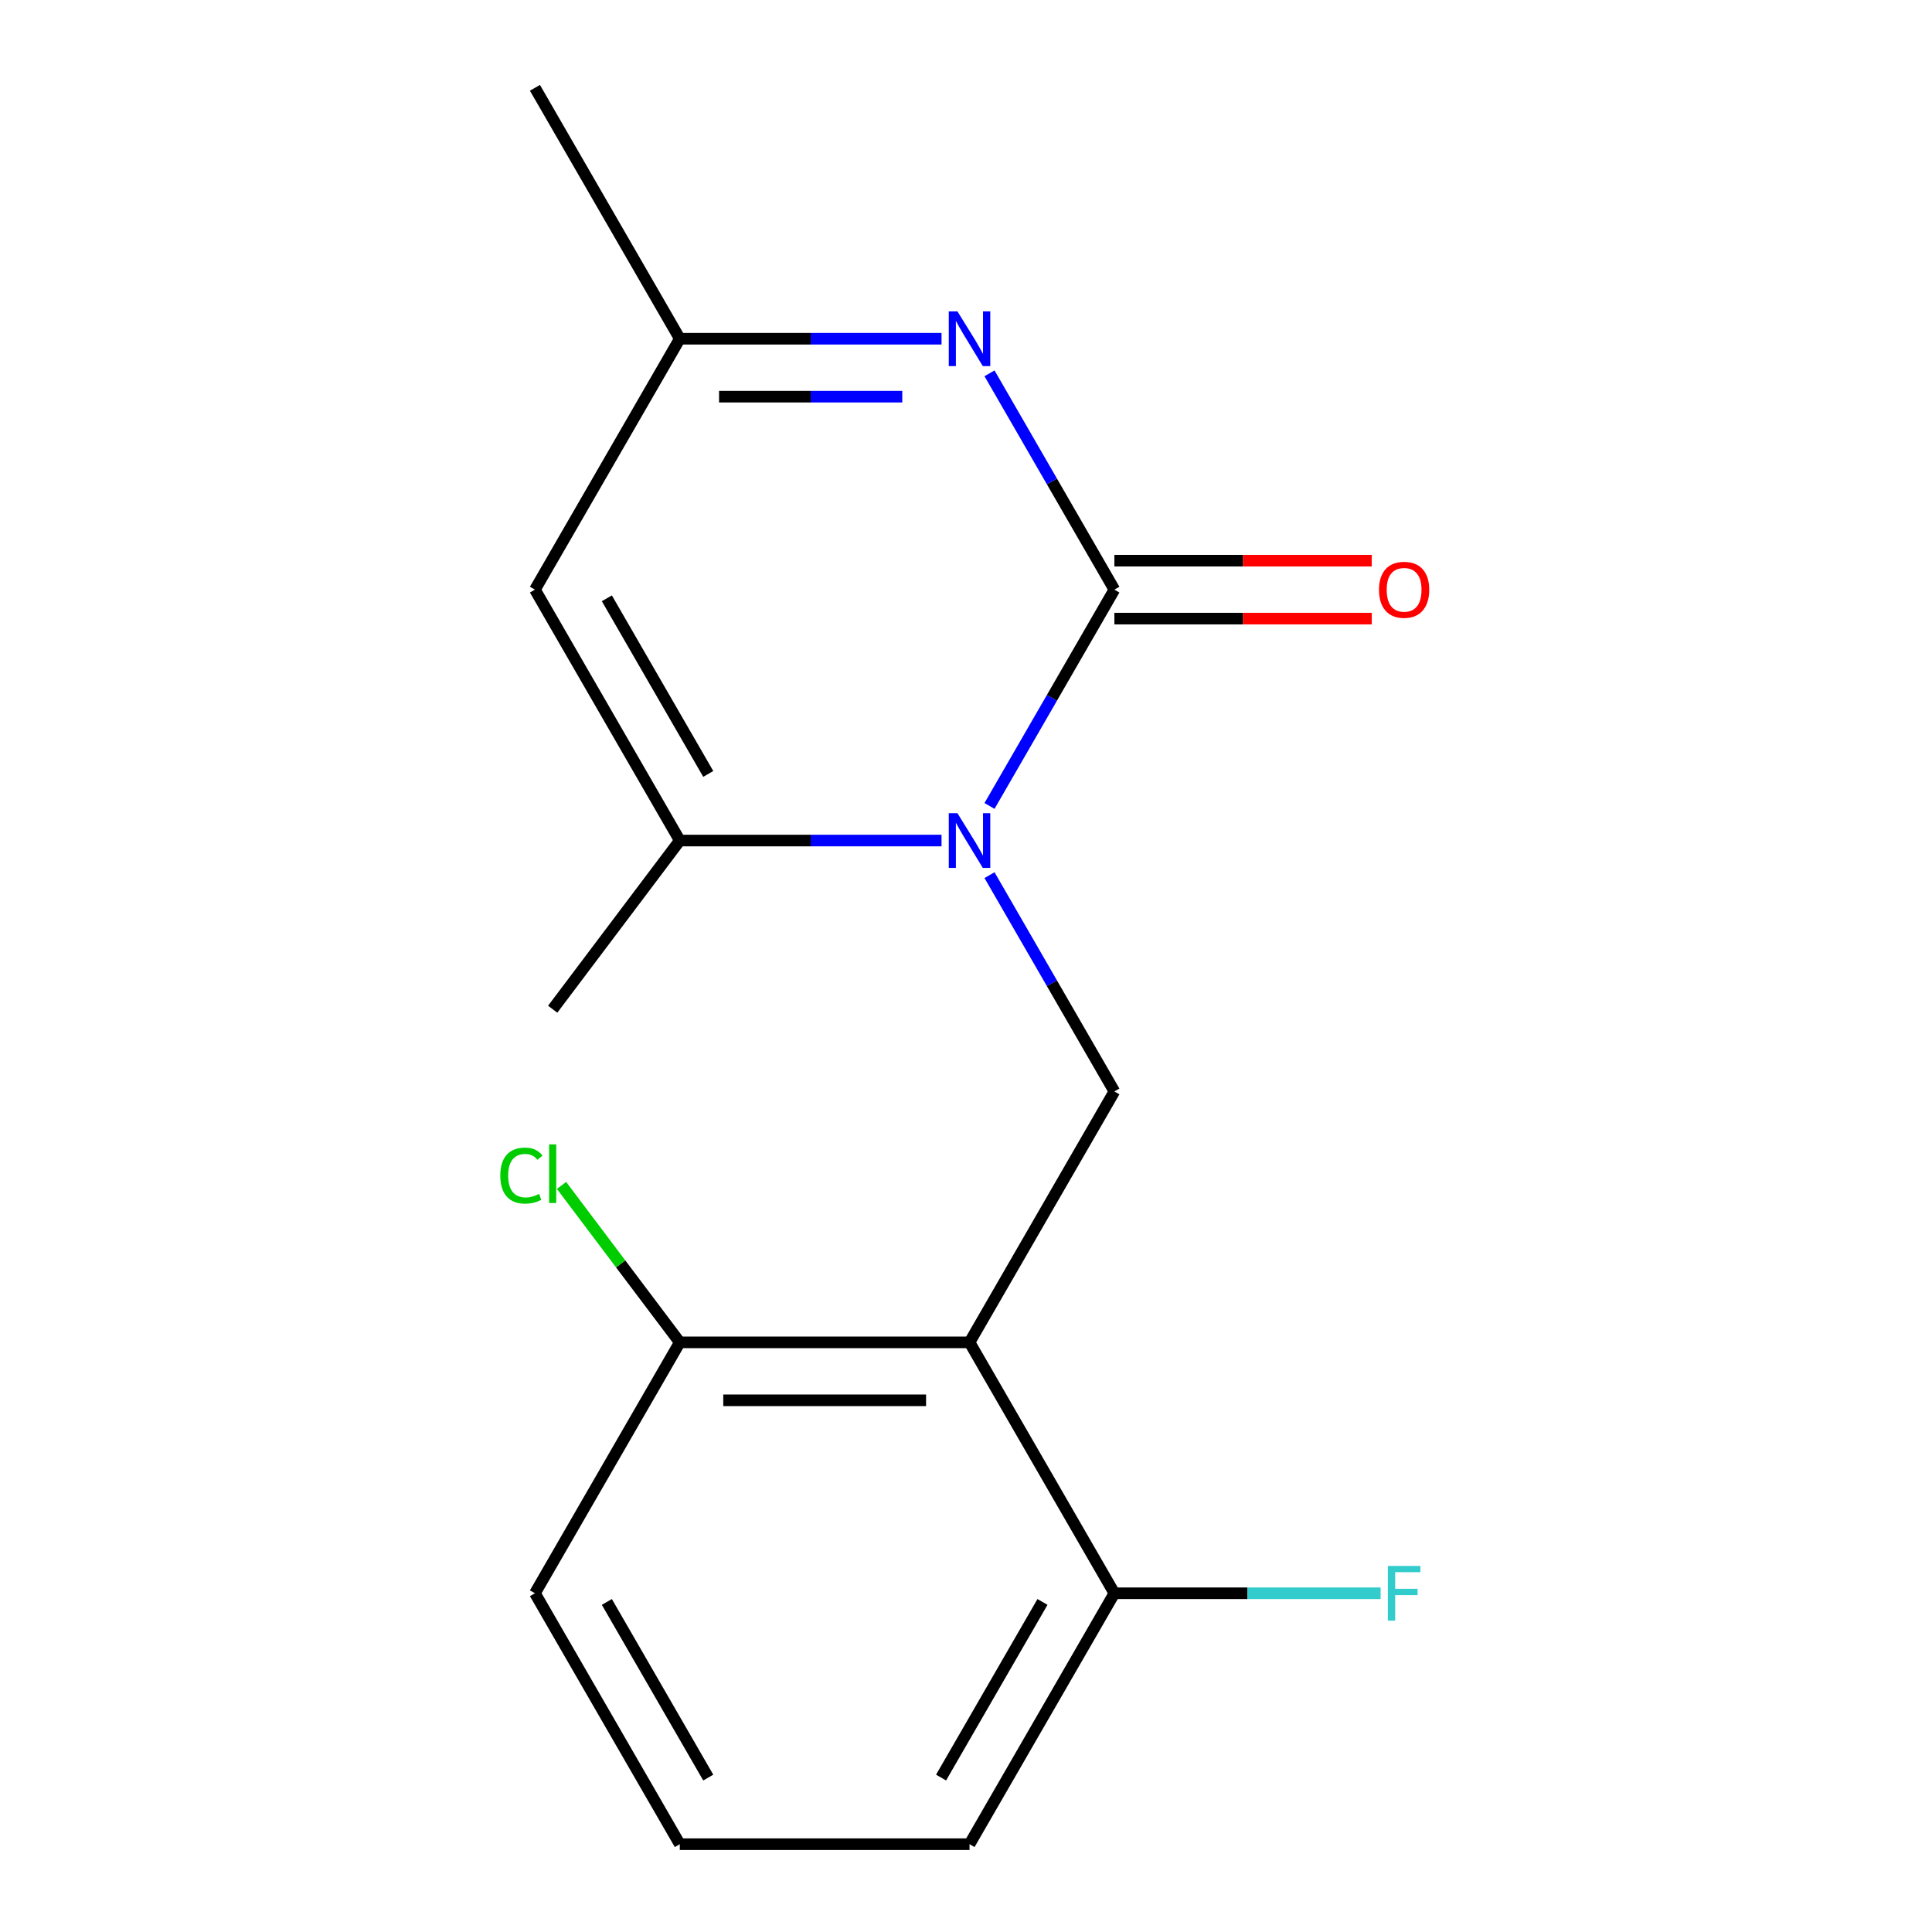 <?xml version='1.0' encoding='iso-8859-1'?>
<svg version='1.1' baseProfile='full'
              xmlns='http://www.w3.org/2000/svg'
                      xmlns:rdkit='http://www.rdkit.org/xml'
                      xmlns:xlink='http://www.w3.org/1999/xlink'
                  xml:space='preserve'
width='1000px' height='1000px' viewBox='0 0 1000 1000'>
<!-- END OF HEADER -->
<rect style='opacity:1.0;fill:#FFFFFF;stroke:none' width='1000' height='1000' x='0' y='0'> </rect>
<path class='bond-0' d='M 512.165,417.156 L 544.485,361.175' style='fill:none;fill-rule:evenodd;stroke:#0000FF;stroke-width:6px;stroke-linecap:butt;stroke-linejoin:miter;stroke-opacity:1' />
<path class='bond-0' d='M 544.485,361.175 L 576.805,305.195' style='fill:none;fill-rule:evenodd;stroke:#000000;stroke-width:6px;stroke-linecap:butt;stroke-linejoin:miter;stroke-opacity:1' />
<path class='bond-2' d='M 487.336,435.065 L 419.6,435.065' style='fill:none;fill-rule:evenodd;stroke:#0000FF;stroke-width:6px;stroke-linecap:butt;stroke-linejoin:miter;stroke-opacity:1' />
<path class='bond-2' d='M 419.6,435.065 L 351.864,435.065' style='fill:none;fill-rule:evenodd;stroke:#000000;stroke-width:6px;stroke-linecap:butt;stroke-linejoin:miter;stroke-opacity:1' />
<path class='bond-4' d='M 512.165,452.974 L 544.485,508.955' style='fill:none;fill-rule:evenodd;stroke:#0000FF;stroke-width:6px;stroke-linecap:butt;stroke-linejoin:miter;stroke-opacity:1' />
<path class='bond-4' d='M 544.485,508.955 L 576.805,564.935' style='fill:none;fill-rule:evenodd;stroke:#000000;stroke-width:6px;stroke-linecap:butt;stroke-linejoin:miter;stroke-opacity:1' />
<path class='bond-1' d='M 576.805,305.195 L 544.485,249.214' style='fill:none;fill-rule:evenodd;stroke:#000000;stroke-width:6px;stroke-linecap:butt;stroke-linejoin:miter;stroke-opacity:1' />
<path class='bond-1' d='M 544.485,249.214 L 512.165,193.234' style='fill:none;fill-rule:evenodd;stroke:#0000FF;stroke-width:6px;stroke-linecap:butt;stroke-linejoin:miter;stroke-opacity:1' />
<path class='bond-7' d='M 576.805,320.191 L 643.411,320.191' style='fill:none;fill-rule:evenodd;stroke:#000000;stroke-width:6px;stroke-linecap:butt;stroke-linejoin:miter;stroke-opacity:1' />
<path class='bond-7' d='M 643.411,320.191 L 710.017,320.191' style='fill:none;fill-rule:evenodd;stroke:#FF0000;stroke-width:6px;stroke-linecap:butt;stroke-linejoin:miter;stroke-opacity:1' />
<path class='bond-7' d='M 576.805,290.199 L 643.411,290.199' style='fill:none;fill-rule:evenodd;stroke:#000000;stroke-width:6px;stroke-linecap:butt;stroke-linejoin:miter;stroke-opacity:1' />
<path class='bond-7' d='M 643.411,290.199 L 710.017,290.199' style='fill:none;fill-rule:evenodd;stroke:#FF0000;stroke-width:6px;stroke-linecap:butt;stroke-linejoin:miter;stroke-opacity:1' />
<path class='bond-17' d='M 487.336,175.325 L 419.6,175.325' style='fill:none;fill-rule:evenodd;stroke:#0000FF;stroke-width:6px;stroke-linecap:butt;stroke-linejoin:miter;stroke-opacity:1' />
<path class='bond-17' d='M 419.6,175.325 L 351.864,175.325' style='fill:none;fill-rule:evenodd;stroke:#000000;stroke-width:6px;stroke-linecap:butt;stroke-linejoin:miter;stroke-opacity:1' />
<path class='bond-17' d='M 467.015,205.317 L 419.6,205.317' style='fill:none;fill-rule:evenodd;stroke:#0000FF;stroke-width:6px;stroke-linecap:butt;stroke-linejoin:miter;stroke-opacity:1' />
<path class='bond-17' d='M 419.6,205.317 L 372.184,205.317' style='fill:none;fill-rule:evenodd;stroke:#000000;stroke-width:6px;stroke-linecap:butt;stroke-linejoin:miter;stroke-opacity:1' />
<path class='bond-5' d='M 351.864,435.065 L 276.883,305.195' style='fill:none;fill-rule:evenodd;stroke:#000000;stroke-width:6px;stroke-linecap:butt;stroke-linejoin:miter;stroke-opacity:1' />
<path class='bond-5' d='M 366.591,400.588 L 314.104,309.679' style='fill:none;fill-rule:evenodd;stroke:#000000;stroke-width:6px;stroke-linecap:butt;stroke-linejoin:miter;stroke-opacity:1' />
<path class='bond-12' d='M 351.864,435.065 L 286.07,522.371' style='fill:none;fill-rule:evenodd;stroke:#000000;stroke-width:6px;stroke-linecap:butt;stroke-linejoin:miter;stroke-opacity:1' />
<path class='bond-3' d='M 501.825,694.805 L 576.805,564.935' style='fill:none;fill-rule:evenodd;stroke:#000000;stroke-width:6px;stroke-linecap:butt;stroke-linejoin:miter;stroke-opacity:1' />
<path class='bond-8' d='M 501.825,694.805 L 351.864,694.805' style='fill:none;fill-rule:evenodd;stroke:#000000;stroke-width:6px;stroke-linecap:butt;stroke-linejoin:miter;stroke-opacity:1' />
<path class='bond-8' d='M 479.331,724.797 L 374.358,724.797' style='fill:none;fill-rule:evenodd;stroke:#000000;stroke-width:6px;stroke-linecap:butt;stroke-linejoin:miter;stroke-opacity:1' />
<path class='bond-9' d='M 501.825,694.805 L 576.805,824.675' style='fill:none;fill-rule:evenodd;stroke:#000000;stroke-width:6px;stroke-linecap:butt;stroke-linejoin:miter;stroke-opacity:1' />
<path class='bond-6' d='M 276.883,305.195 L 351.864,175.325' style='fill:none;fill-rule:evenodd;stroke:#000000;stroke-width:6px;stroke-linecap:butt;stroke-linejoin:miter;stroke-opacity:1' />
<path class='bond-14' d='M 351.864,175.325 L 276.883,45.455' style='fill:none;fill-rule:evenodd;stroke:#000000;stroke-width:6px;stroke-linecap:butt;stroke-linejoin:miter;stroke-opacity:1' />
<path class='bond-10' d='M 351.864,694.805 L 321.253,654.186' style='fill:none;fill-rule:evenodd;stroke:#000000;stroke-width:6px;stroke-linecap:butt;stroke-linejoin:miter;stroke-opacity:1' />
<path class='bond-10' d='M 321.253,654.186 L 290.643,613.567' style='fill:none;fill-rule:evenodd;stroke:#00CC00;stroke-width:6px;stroke-linecap:butt;stroke-linejoin:miter;stroke-opacity:1' />
<path class='bond-15' d='M 351.864,694.805 L 276.883,824.675' style='fill:none;fill-rule:evenodd;stroke:#000000;stroke-width:6px;stroke-linecap:butt;stroke-linejoin:miter;stroke-opacity:1' />
<path class='bond-11' d='M 576.805,824.675 L 645.701,824.675' style='fill:none;fill-rule:evenodd;stroke:#000000;stroke-width:6px;stroke-linecap:butt;stroke-linejoin:miter;stroke-opacity:1' />
<path class='bond-11' d='M 645.701,824.675 L 714.597,824.675' style='fill:none;fill-rule:evenodd;stroke:#33CCCC;stroke-width:6px;stroke-linecap:butt;stroke-linejoin:miter;stroke-opacity:1' />
<path class='bond-16' d='M 576.805,824.675 L 501.825,954.545' style='fill:none;fill-rule:evenodd;stroke:#000000;stroke-width:6px;stroke-linecap:butt;stroke-linejoin:miter;stroke-opacity:1' />
<path class='bond-16' d='M 539.584,829.16 L 487.098,920.069' style='fill:none;fill-rule:evenodd;stroke:#000000;stroke-width:6px;stroke-linecap:butt;stroke-linejoin:miter;stroke-opacity:1' />
<path class='bond-13' d='M 351.864,954.545 L 501.825,954.545' style='fill:none;fill-rule:evenodd;stroke:#000000;stroke-width:6px;stroke-linecap:butt;stroke-linejoin:miter;stroke-opacity:1' />
<path class='bond-18' d='M 351.864,954.545 L 276.883,824.675' style='fill:none;fill-rule:evenodd;stroke:#000000;stroke-width:6px;stroke-linecap:butt;stroke-linejoin:miter;stroke-opacity:1' />
<path class='bond-18' d='M 366.591,920.069 L 314.104,829.16' style='fill:none;fill-rule:evenodd;stroke:#000000;stroke-width:6px;stroke-linecap:butt;stroke-linejoin:miter;stroke-opacity:1' />
<path  class='atom-0' d='M 495.565 420.905
L 504.845 435.905
Q 505.765 437.385, 507.245 440.065
Q 508.725 442.745, 508.805 442.905
L 508.805 420.905
L 512.565 420.905
L 512.565 449.225
L 508.685 449.225
L 498.725 432.825
Q 497.565 430.905, 496.325 428.705
Q 495.125 426.505, 494.765 425.825
L 494.765 449.225
L 491.085 449.225
L 491.085 420.905
L 495.565 420.905
' fill='#0000FF'/>
<path  class='atom-2' d='M 495.565 161.165
L 504.845 176.165
Q 505.765 177.645, 507.245 180.325
Q 508.725 183.005, 508.805 183.165
L 508.805 161.165
L 512.565 161.165
L 512.565 189.485
L 508.685 189.485
L 498.725 173.085
Q 497.565 171.165, 496.325 168.965
Q 495.125 166.765, 494.765 166.085
L 494.765 189.485
L 491.085 189.485
L 491.085 161.165
L 495.565 161.165
' fill='#0000FF'/>
<path  class='atom-8' d='M 713.766 305.275
Q 713.766 298.475, 717.126 294.675
Q 720.486 290.875, 726.766 290.875
Q 733.046 290.875, 736.406 294.675
Q 739.766 298.475, 739.766 305.275
Q 739.766 312.155, 736.366 316.075
Q 732.966 319.955, 726.766 319.955
Q 720.526 319.955, 717.126 316.075
Q 713.766 312.195, 713.766 305.275
M 726.766 316.755
Q 731.086 316.755, 733.406 313.875
Q 735.766 310.955, 735.766 305.275
Q 735.766 299.715, 733.406 296.915
Q 731.086 294.075, 726.766 294.075
Q 722.446 294.075, 720.086 296.875
Q 717.766 299.675, 717.766 305.275
Q 717.766 310.995, 720.086 313.875
Q 722.446 316.755, 726.766 316.755
' fill='#FF0000'/>
<path  class='atom-11' d='M 258.95 608.479
Q 258.95 601.439, 262.23 597.759
Q 265.55 594.039, 271.83 594.039
Q 277.67 594.039, 280.79 598.159
L 278.15 600.319
Q 275.87 597.319, 271.83 597.319
Q 267.55 597.319, 265.27 600.199
Q 263.03 603.039, 263.03 608.479
Q 263.03 614.079, 265.35 616.959
Q 267.71 619.839, 272.27 619.839
Q 275.39 619.839, 279.03 617.959
L 280.15 620.959
Q 278.67 621.919, 276.43 622.479
Q 274.19 623.039, 271.71 623.039
Q 265.55 623.039, 262.23 619.279
Q 258.95 615.519, 258.95 608.479
' fill='#00CC00'/>
<path  class='atom-11' d='M 284.23 592.319
L 287.91 592.319
L 287.91 622.679
L 284.23 622.679
L 284.23 592.319
' fill='#00CC00'/>
<path  class='atom-12' d='M 718.346 810.515
L 735.186 810.515
L 735.186 813.755
L 722.146 813.755
L 722.146 822.355
L 733.746 822.355
L 733.746 825.635
L 722.146 825.635
L 722.146 838.835
L 718.346 838.835
L 718.346 810.515
' fill='#33CCCC'/>
</svg>

